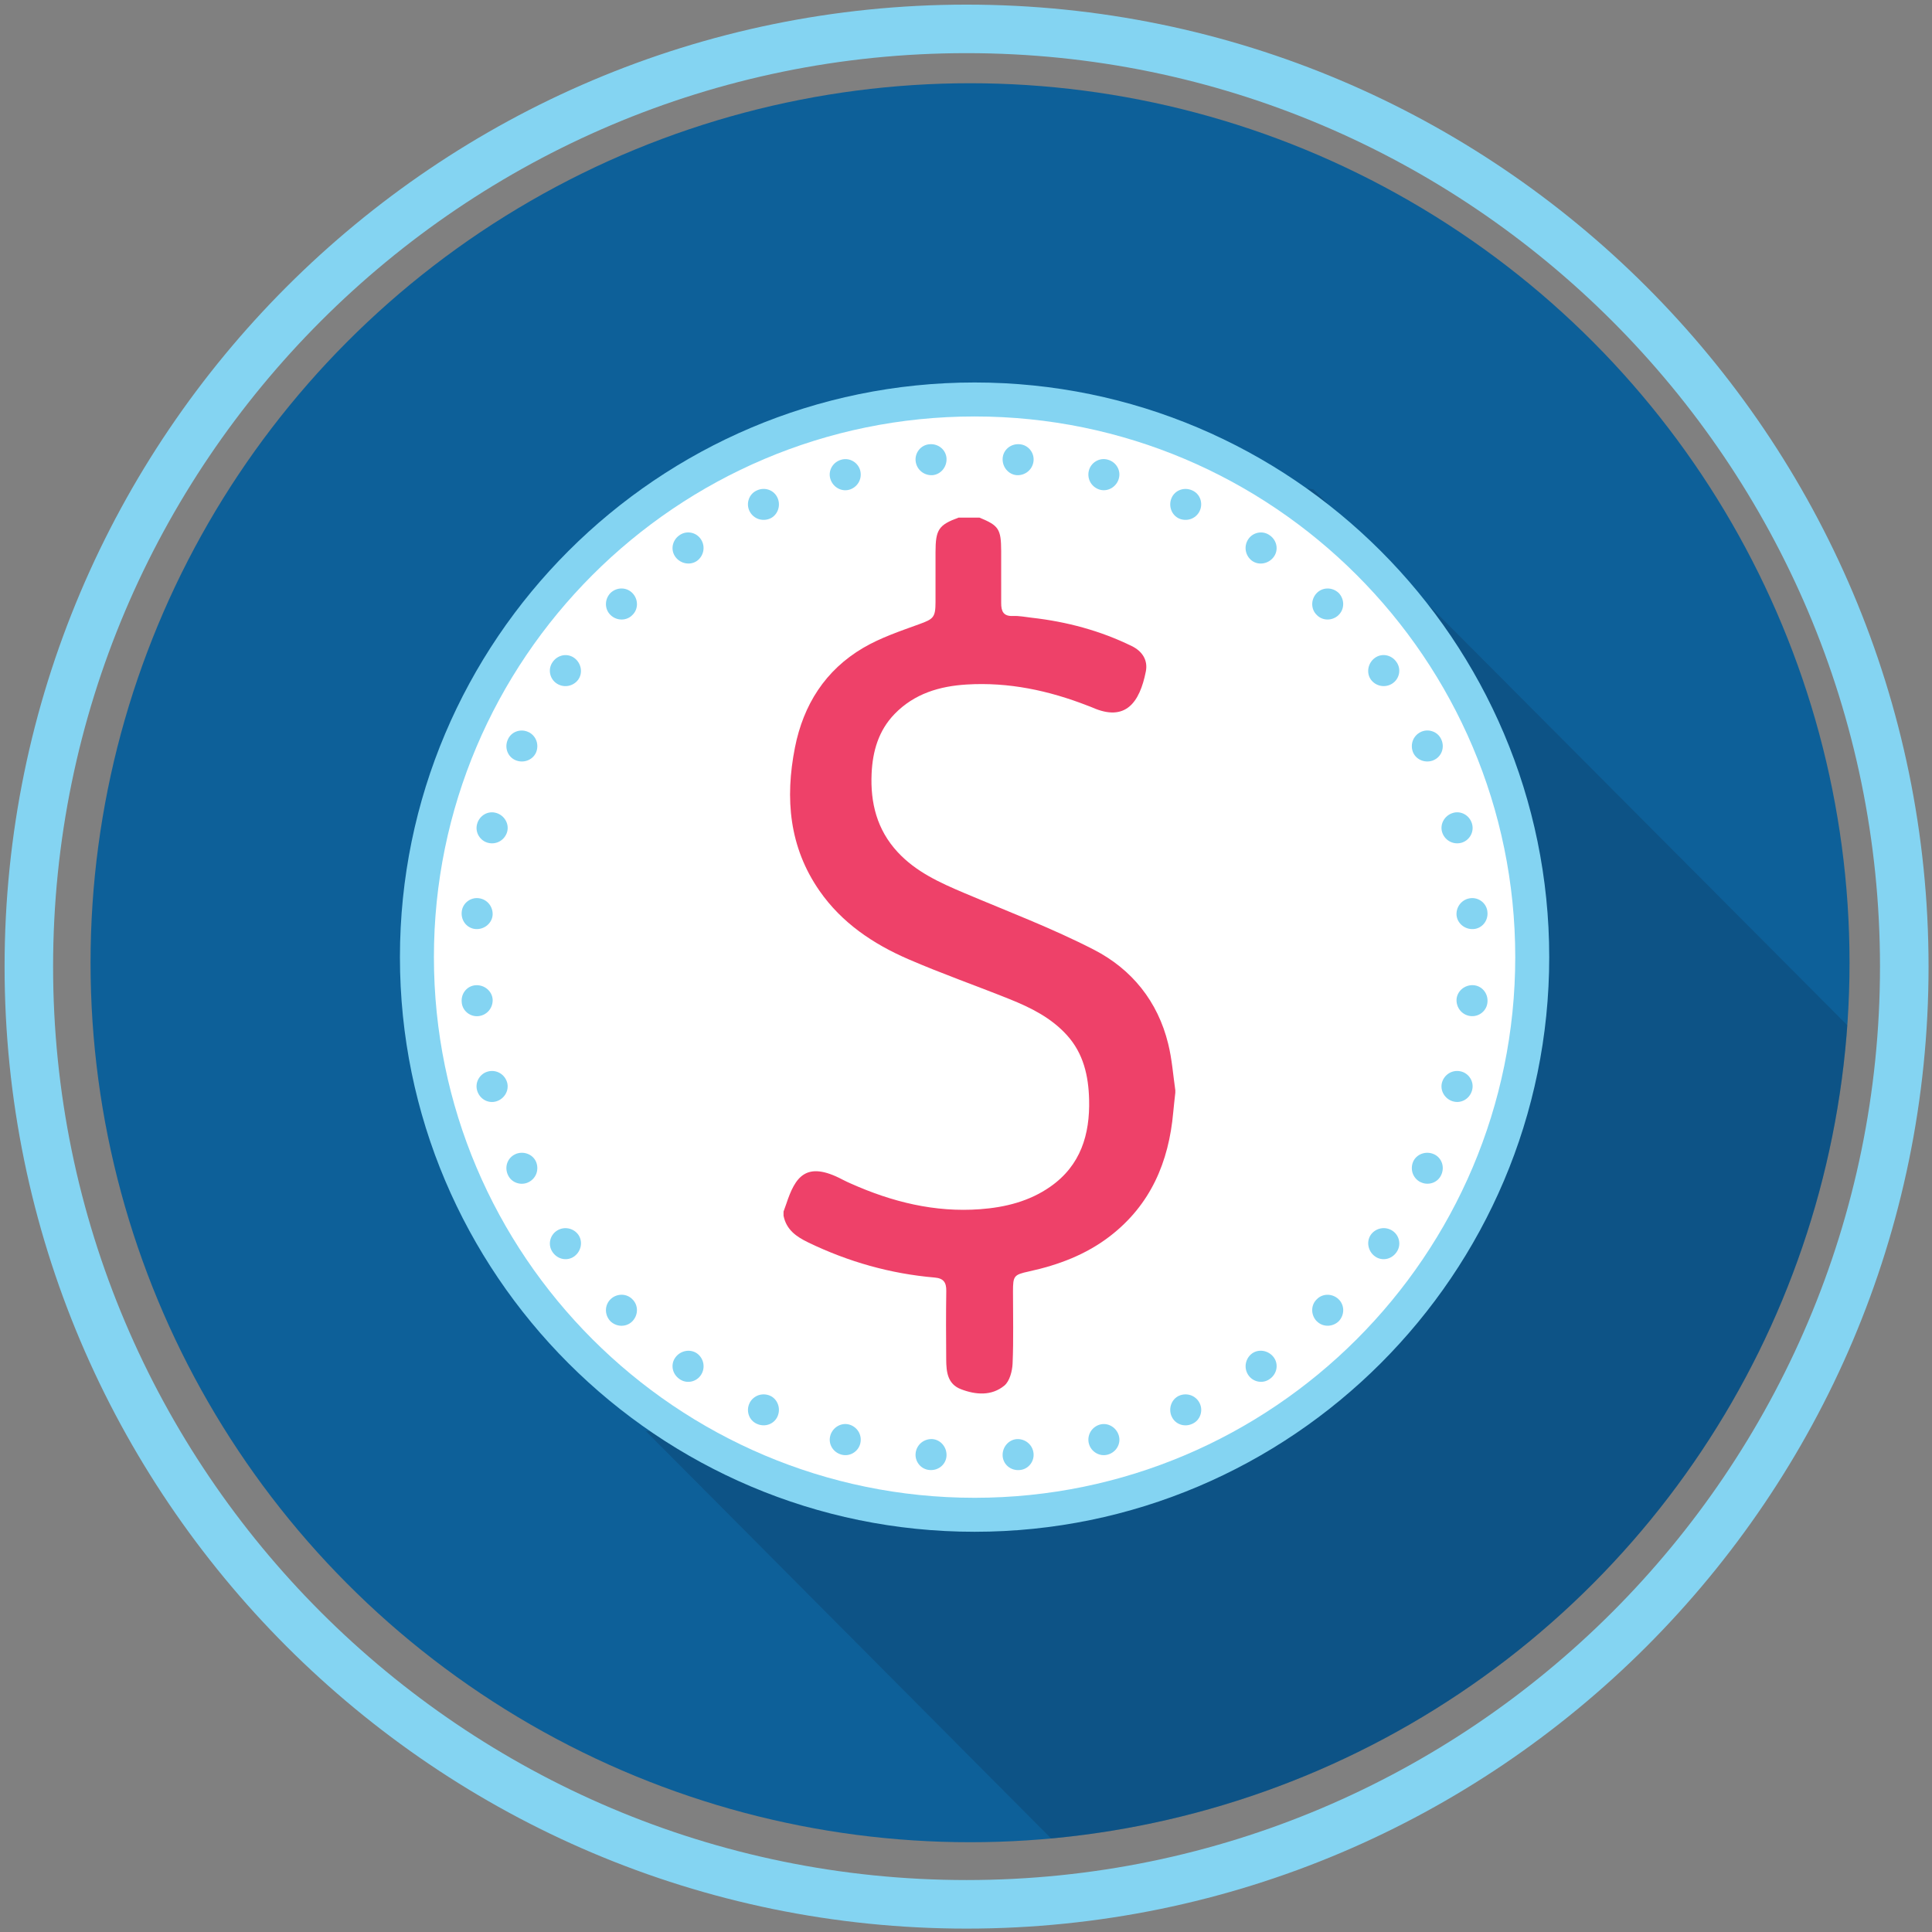 <?xml version="1.0" encoding="UTF-8" standalone="no"?>
<!-- Generator: Adobe Illustrator 17.0.2, SVG Export Plug-In . SVG Version: 6.00 Build 0)  -->
<!DOCTYPE svg  PUBLIC '-//W3C//DTD SVG 1.1//EN'  'http://www.w3.org/Graphics/SVG/1.1/DTD/svg11.dtd'>
<svg id="Layer_1" xmlns="http://www.w3.org/2000/svg" xml:space="preserve" height="417.33px" viewBox="0 0 417.333 417.333" width="417.33px" version="1.1" y="0px" x="0px" xmlns:xlink="http://www.w3.org/1999/xlink" enable-background="new 0 0 417.333 417.333">
		<rect x="0" y="0" width="417.333" height="417.333" fill="#808080" stroke="none"/>
		<path d="m208.79 416.6c-114.58 0-207.8-93.218-207.8-207.8 0.006-114.58 93.224-207.8 207.8-207.8s207.8 93.218 207.8 207.8-93.22 207.8-207.8 207.8zm0-405.12c-108.8 0-197.32 88.516-197.32 197.32s88.516 197.31 197.32 197.31 197.31-88.515 197.31-197.31-88.51-197.32-197.31-197.32z" fill="#84D4F2"/>
		<defs>
			<circle id="SVGID_1_" cy="207.96" cx="209.54" r="189.98"/>
		</defs>
		<use overflow="visible" xlink:href="#SVGID_1_" fill="#0D6099"/>
		<clipPath id="SVGID_2_">
			<use overflow="visible" xlink:href="#SVGID_1_"/>
		</clipPath>
		<g opacity=".29" clip-path="url(#SVGID_2_)">
			<polygon points="511.76 334.61 363.98 534.76 139.49 309.12 204.1 315.88 248.79 292.32 260.32 246.11 163.54 149.31 201.27 93.759 283.69 105.69" fill="#0E3456"/>
		</g>
		<circle cy="206.75" cx="210.52" r="120.46" fill="#fff"/>
		<path d="m210.52 330.88c-68.446 0-124.13-55.685-124.13-124.13 0-68.446 55.685-124.13 124.13-124.13s124.13 55.69 124.13 124.13c0 68.45-55.68 124.13-124.13 124.13zm0-240.92c-64.4 0-116.79 52.393-116.79 116.79 0 64.399 52.393 116.79 116.79 116.79s116.79-52.393 116.79-116.79c0-64.4-52.39-116.79-116.79-116.79z" fill="#84D4F2"/>
		<path d="m253.88 235.6v0.45c-0.151 1.404-0.323 2.806-0.448 4.213-0.955 10.751-4.89 19.989-13.645 26.748-5.194 4.009-11.176 6.247-17.526 7.634-3.268 0.714-3.442 0.963-3.444 4.356-0.003 5.176 0.139 10.359-0.085 15.525-0.072 1.656-0.638 3.842-1.794 4.789-2.752 2.254-6.168 2.001-9.38 0.761-2.887-1.115-3.144-3.746-3.166-6.354-0.041-4.951-0.062-9.903 0.014-14.853 0.028-1.838-0.576-2.74-2.507-2.906-9.552-0.819-18.621-3.392-27.263-7.557-2.613-1.259-4.779-2.757-5.383-5.798v-0.9c0.197-0.548 0.406-1.092 0.588-1.644 1.932-5.836 4.247-9.443 12.18-5.242 0.593 0.314 1.208 0.589 1.821 0.862 8.869 3.951 18.078 6.242 27.863 5.519 5.435-0.401 10.635-1.692 15.179-4.867 6.55-4.578 8.571-11.267 8.375-18.823-0.132-5.089-1.202-9.939-4.784-13.897-3.413-3.772-7.826-5.96-12.423-7.804-7.271-2.917-14.677-5.511-21.861-8.624-7.573-3.282-14.35-7.83-19.162-14.749-6.582-9.463-7.478-19.988-5.316-30.951 1.825-9.251 6.563-16.732 14.747-21.541 3.743-2.199 7.977-3.619 12.09-5.113 3.05-1.107 3.529-1.443 3.531-4.755 0.002-3.601-0.003-7.201 0.001-10.802 0.005-4.883 0.676-5.885 4.982-7.467h4.501c4.178 1.707 4.68 2.465 4.699 7.214 0.015 3.748 0.016 7.496 0.003 11.243-0.006 1.733 0.447 2.89 2.551 2.793 1.33-0.061 2.678 0.223 4.016 0.373 7.551 0.851 14.804 2.779 21.643 6.127 2.243 1.098 3.522 3.028 3.036 5.48-1.335 6.73-4.394 10.967-11.564 7.785-0.341-0.151-0.695-0.271-1.043-0.406-8.385-3.264-17.041-5.106-26.068-4.559-5.864 0.355-11.315 1.955-15.589 6.356-3.485 3.589-4.754 8.073-4.973 12.86-0.29 6.322 1.141 12.139 5.609 16.969 3.984 4.306 9.123 6.616 14.374 8.842 9.396 3.982 18.989 7.603 28.042 12.264 8.172 4.207 13.808 11.16 16.041 20.335 0.82 3.31 1.06 6.75 1.55 10.12z" fill="#EE4169"/>
				<path d="m314.88 212.63s-0.124 1.618-0.247 3.236c-0.088 1.622-0.33 3.227-0.33 3.227l6.663 0.784s0.254-1.709 0.351-3.433c0.13-1.721 0.261-3.442 0.261-3.442l-6.69-0.38z" fill="none"/>
				<path fill="#84D4F2" clip-rule="evenodd" d="m317.63 219.48c-1.853-0.228-3.102-1.838-3.001-3.619 0.134-1.777 1.746-3.142 3.596-3.05s3.233 1.716 3.088 3.627c-0.12 1.92-1.87 3.27-3.69 3.04z" fill-rule="evenodd"/>
				<path d="m312.27 230.66s-0.091 0.395-0.227 0.988c-0.134 0.593-0.311 1.385-0.548 2.161l-0.886 3.12 6.423 1.934s0.472-1.661 0.943-3.322c0.251-0.827 0.441-1.669 0.584-2.3 0.146-0.631 0.243-1.052 0.243-1.052l-6.51-1.53z" fill="none"/>
				<path fill="#84D4F2" clip-rule="evenodd" d="m313.82 237.9c-1.771-0.544-2.813-2.374-2.326-4.087 0.495-1.711 2.214-2.801 4.042-2.384 1.784 0.407 2.969 2.273 2.439 4.117-0.52 1.84-2.38 2.89-4.15 2.35z" fill-rule="evenodd"/>
				<path d="m306.6 247.97s-0.668 1.478-1.337 2.956c-0.324 0.744-0.671 1.476-0.961 2.012-0.277 0.541-0.462 0.902-0.462 0.902l5.987 3.027s0.197-0.384 0.492-0.96c0.307-0.57 0.678-1.35 1.024-2.141 0.711-1.573 1.422-3.147 1.422-3.147l-6.16-2.65z" fill="none"/>
				<path fill="#84D4F2" clip-rule="evenodd" d="m306.83 255.35c-0.826-0.419-1.405-1.128-1.679-1.924-0.263-0.792-0.246-1.682 0.109-2.504 0.733-1.623 2.713-2.353 4.419-1.632 1.706 0.722 2.451 2.723 1.66 4.471-0.381 0.875-1.099 1.49-1.936 1.766-0.82 0.27-1.75 0.23-2.57-0.19z" fill-rule="evenodd"/>
				<path d="m297.96 264.01s-0.858 1.377-1.824 2.682c-0.941 1.322-1.882 2.643-1.882 2.643l5.37 4.021s1.002-1.406 2.004-2.811c1.025-1.39 1.941-2.854 1.941-2.854l-5.61-3.68z" fill="none"/>
				<path fill="#84D4F2" clip-rule="evenodd" d="m296.94 271.34c-1.472-1.115-1.837-3.202-0.803-4.653 1.058-1.435 3.072-1.85 4.629-0.841 1.552 1.006 1.999 3.148 0.863 4.694-1.12 1.57-3.21 1.93-4.69 0.8z" fill-rule="evenodd"/>
				<path d="m286.67 278.32s-1.119 1.175-2.238 2.349c-1.175 1.119-2.349 2.238-2.349 2.238l4.595 4.888s1.249-1.191 2.498-2.383l2.382-2.498-4.89-4.6z" fill="none"/>
				<path fill="#84D4F2" clip-rule="evenodd" d="m284.38 285.35c-1.261-1.356-1.239-3.454 0.052-4.682 1.229-1.291 3.326-1.313 4.682-0.052 1.357 1.261 1.385 3.409 0.062 4.795-1.38 1.31-3.53 1.28-4.79-0.07z" fill-rule="evenodd"/>
				<path d="m273.1 290.48s-1.322 0.941-2.643 1.882c-1.305 0.966-2.682 1.824-2.682 1.824l3.681 5.609s1.464-0.916 2.854-1.941c1.406-1.002 2.811-2.004 2.811-2.004l-4.02-5.37z" fill="none"/>
				<path fill="#84D4F2" clip-rule="evenodd" d="m269.62 296.99c-1.009-1.556-0.593-3.571 0.842-4.629 1.451-1.034 3.538-0.669 4.653 0.803 1.122 1.481 0.761 3.577-0.801 4.689-1.54 1.14-3.69 0.69-4.69-0.86z" fill-rule="evenodd"/>
				<path d="m257.61 300.07s-0.361 0.185-0.902 0.462c-0.535 0.29-1.268 0.638-2.011 0.961-1.478 0.668-2.956 1.337-2.956 1.337l2.648 6.164 3.146-1.422c0.791-0.346 1.571-0.717 2.141-1.024 0.576-0.295 0.961-0.492 0.961-0.492l-3.03-5.99z" fill="none"/>
				<path fill="#84D4F2" clip-rule="evenodd" d="m253.06 305.91c-0.721-1.706 0.008-3.685 1.632-4.419 0.822-0.356 1.712-0.372 2.503-0.11 0.796 0.274 1.505 0.853 1.924 1.679 0.418 0.826 0.461 1.747 0.178 2.574-0.276 0.837-0.891 1.555-1.766 1.935-1.74 0.8-3.74 0.06-4.46-1.65z" fill-rule="evenodd"/>
				<path d="m240.7 306.84s-1.56 0.443-3.12 0.886c-0.776 0.238-1.567 0.414-2.161 0.548-0.592 0.137-0.987 0.228-0.987 0.228l1.529 6.532s0.42-0.097 1.051-0.243c0.631-0.143 1.474-0.332 2.3-0.584 1.661-0.472 3.322-0.943 3.322-0.943l-1.93-6.44z" fill="none"/>
				<path fill="#84D4F2" clip-rule="evenodd" d="m235.19 311.77c-0.417-1.827 0.673-3.547 2.384-4.042 1.713-0.487 3.543 0.555 4.087 2.326s-0.509 3.632-2.355 4.155c-1.83 0.52-3.7-0.67-4.11-2.45z" fill-rule="evenodd"/>
				<path d="m222.86 310.53s-1.605 0.242-3.227 0.33c-1.618 0.123-3.236 0.247-3.236 0.247l0.372 6.698s1.721-0.131 3.442-0.261c1.724-0.096 3.433-0.351 3.433-0.351l-0.77-6.67z" fill="none"/>
				<path fill="#84D4F2" clip-rule="evenodd" d="m216.58 314.46c-0.092-1.85 1.273-3.461 3.05-3.596 1.781-0.1 3.391 1.149 3.619 3.002 0.225 1.824-1.127 3.57-3.041 3.682-1.91 0.15-3.53-1.23-3.63-3.08z" fill-rule="evenodd"/>
				<path d="m204.64 311.11s-1.618-0.123-3.235-0.247c-1.621-0.088-3.227-0.33-3.227-0.33l-0.784 6.663s1.709 0.254 3.433 0.351c1.721 0.131 3.442 0.261 3.442 0.261l0.38-6.69z" fill="none"/>
				<path fill="#84D4F2" clip-rule="evenodd" d="m197.79 313.86c0.229-1.853 1.838-3.102 3.619-3.002 1.777 0.135 3.142 1.746 3.05 3.596s-1.716 3.234-3.627 3.088c-1.92-0.12-3.27-1.86-3.04-3.69z" fill-rule="evenodd"/>
				<path d="m186.61 308.5s-0.395-0.091-0.988-0.228c-0.593-0.134-1.385-0.31-2.161-0.548-1.56-0.443-3.12-0.886-3.12-0.886l-1.934 6.424s1.661 0.472 3.322 0.943c0.827 0.251 1.669 0.441 2.301 0.584 0.631 0.146 1.051 0.243 1.051 0.243l1.53-6.51z" fill="none"/>
				<path fill="#84D4F2" clip-rule="evenodd" d="m179.37 310.05c0.545-1.771 2.374-2.813 4.087-2.326 1.711 0.495 2.802 2.214 2.384 4.042-0.407 1.784-2.273 2.969-4.117 2.439-1.84-0.52-2.89-2.38-2.35-4.15z" fill-rule="evenodd"/>
				<path d="m169.3 302.83s-1.478-0.668-2.956-1.337c-0.744-0.324-1.476-0.672-2.012-0.961-0.541-0.278-0.902-0.462-0.902-0.462l-3.027 5.987s0.384 0.197 0.961 0.492c0.57 0.307 1.35 0.677 2.141 1.024l3.146 1.422 2.65-6.16z" fill="none"/>
				<path fill="#84D4F2" clip-rule="evenodd" d="m161.92 303.06c0.419-0.826 1.128-1.405 1.924-1.679 0.792-0.262 1.681-0.246 2.503 0.11 1.623 0.733 2.353 2.712 1.631 4.419-0.721 1.706-2.723 2.45-4.47 1.66-0.876-0.381-1.49-1.098-1.767-1.935-0.27-0.83-0.23-1.75 0.19-2.58z" fill-rule="evenodd"/>
				<path d="m153.26 294.19s-1.377-0.859-2.682-1.824c-1.322-0.941-2.643-1.882-2.643-1.882l-4.02 5.37s1.405 1.002 2.811 2.004c1.39 1.025 2.854 1.941 2.854 1.941l3.68-5.61z" fill="none"/>
				<path fill="#84D4F2" clip-rule="evenodd" d="m145.93 293.17c1.115-1.472 3.202-1.837 4.653-0.803 1.435 1.058 1.851 3.072 0.842 4.629-1.006 1.552-3.148 1.999-4.694 0.863-1.57-1.12-1.93-3.21-0.8-4.69z" fill-rule="evenodd"/>
				<path d="m138.96 282.9s-1.175-1.119-2.349-2.238c-1.119-1.175-2.239-2.349-2.239-2.349l-4.888 4.595s1.191 1.249 2.383 2.497c1.249 1.191 2.498 2.383 2.498 2.383l4.6-4.88z" fill="none"/>
				<path fill="#84D4F2" clip-rule="evenodd" d="m131.92 280.61c1.357-1.261 3.454-1.239 4.683 0.052 1.291 1.229 1.313 3.326 0.052 4.683-1.261 1.356-3.409 1.385-4.795 0.061-1.32-1.38-1.29-3.52 0.06-4.79z" fill-rule="evenodd"/>
				<path d="m126.79 269.34s-0.941-1.322-1.882-2.643c-0.966-1.305-1.825-2.682-1.825-2.682l-5.608 3.681s0.916 1.464 1.941 2.854c1.002 1.406 2.004 2.811 2.004 2.811l5.38-4.02z" fill="none"/>
				<path fill="#84D4F2" clip-rule="evenodd" d="m120.28 265.85c1.556-1.009 3.571-0.593 4.629 0.841 1.034 1.451 0.669 3.538-0.803 4.654-1.481 1.122-3.577 0.761-4.689-0.801-1.14-1.54-0.69-3.68 0.86-4.69z" fill-rule="evenodd"/>
				<path d="m117.2 253.84s-0.185-0.361-0.462-0.902c-0.29-0.535-0.637-1.268-0.961-2.011l-1.336-2.956-6.164 2.648 1.422 3.146c0.346 0.791 0.717 1.571 1.024 2.141 0.295 0.576 0.491 0.961 0.491 0.961l5.99-3.03z" fill="none"/>
				<path fill="#84D4F2" clip-rule="evenodd" d="m111.36 249.29c1.706-0.721 3.686 0.008 4.418 1.632 0.356 0.822 0.373 1.712 0.11 2.503-0.274 0.796-0.853 1.505-1.679 1.924-0.826 0.418-1.747 0.461-2.573 0.178-0.837-0.276-1.555-0.891-1.936-1.766-0.79-1.73-0.04-3.73 1.66-4.46z" fill-rule="evenodd"/>
				<path d="m110.43 236.93l-0.886-3.12c-0.238-0.776-0.414-1.568-0.548-2.161-0.137-0.593-0.228-0.988-0.228-0.988l-6.532 1.529s0.097 0.421 0.243 1.052c0.143 0.632 0.333 1.474 0.584 2.3 0.472 1.661 0.943 3.322 0.943 3.322l6.44-1.93z" fill="none"/>
				<path fill="#84D4F2" clip-rule="evenodd" d="m105.5 231.43c1.827-0.417 3.546 0.673 4.041 2.384 0.487 1.713-0.555 3.543-2.326 4.087s-3.632-0.51-4.155-2.355c-0.52-1.84 0.66-3.71 2.44-4.11z" fill-rule="evenodd"/>
				<path d="m106.74 219.09s-0.242-1.605-0.33-3.227c-0.123-1.618-0.246-3.236-0.246-3.236l-6.698 0.371s0.13 1.721 0.261 3.442c0.096 1.724 0.351 3.433 0.351 3.433l6.67-0.77z" fill="none"/>
				<path fill="#84D4F2" clip-rule="evenodd" d="m102.82 212.82c1.85-0.092 3.461 1.273 3.596 3.05 0.1 1.781-1.149 3.391-3.002 3.619-1.824 0.225-3.57-1.127-3.682-3.042-0.157-1.92 1.222-3.54 3.082-3.63z" fill-rule="evenodd"/>
				<path d="m106.16 200.87s0.123-1.618 0.246-3.236c0.088-1.622 0.33-3.227 0.33-3.227l-6.663-0.784s-0.254 1.709-0.351 3.433c-0.131 1.721-0.261 3.442-0.261 3.442l6.692 0.38z" fill="none"/>
				<path fill="#84D4F2" clip-rule="evenodd" d="m103.41 194.02c1.853 0.228 3.102 1.838 3.002 3.619-0.135 1.777-1.746 3.142-3.596 3.05s-3.234-1.716-3.088-3.627c0.117-1.91 1.858-3.27 3.688-3.04z" fill-rule="evenodd"/>
				<path d="m108.77 182.84s0.091-0.395 0.228-0.988c0.134-0.593 0.31-1.385 0.548-2.161l0.886-3.12-6.424-1.934s-0.472 1.661-0.943 3.322c-0.251 0.827-0.441 1.669-0.584 2.301-0.146 0.631-0.243 1.052-0.243 1.052l6.51 1.53z" fill="none"/>
				<path fill="#84D4F2" clip-rule="evenodd" d="m107.22 175.61c1.771 0.544 2.813 2.374 2.326 4.087-0.495 1.711-2.214 2.801-4.041 2.384-1.785-0.406-2.969-2.273-2.44-4.117 0.52-1.84 2.38-2.9 4.15-2.35z" fill-rule="evenodd"/>
				<path d="m114.44 165.53l1.336-2.956c0.324-0.744 0.672-1.476 0.961-2.011 0.277-0.541 0.462-0.902 0.462-0.902l-5.987-3.027s-0.196 0.384-0.491 0.96c-0.307 0.57-0.678 1.35-1.024 2.141-0.711 1.573-1.422 3.147-1.422 3.147l6.16 2.65z" fill="none"/>
				<path fill="#84D4F2" clip-rule="evenodd" d="m114.21 158.15c0.826 0.418 1.405 1.128 1.679 1.924 0.263 0.792 0.246 1.682-0.11 2.504-0.733 1.623-2.712 2.353-4.418 1.632-1.706-0.722-2.45-2.723-1.66-4.471 0.381-0.876 1.098-1.49 1.936-1.766 0.82-0.27 1.74-0.23 2.57 0.19z" fill-rule="evenodd"/>
				<path d="m123.08 149.49s0.859-1.377 1.825-2.682c0.941-1.321 1.882-2.643 1.882-2.643l-5.371-4.02s-1.001 1.406-2.003 2.811c-1.025 1.39-1.941 2.854-1.941 2.854l5.61 3.68z" fill="none"/>
				<path fill="#84D4F2" clip-rule="evenodd" d="m124.1 142.16c1.472 1.115 1.837 3.202 0.803 4.653-1.058 1.435-3.073 1.85-4.629 0.842-1.552-1.006-1.999-3.148-0.863-4.694 1.12-1.56 3.21-1.92 4.69-0.8z" fill-rule="evenodd"/>
				<path d="m134.37 135.19l2.239-2.349 2.349-2.239-4.595-4.888s-1.249 1.191-2.498 2.383c-1.191 1.249-2.383 2.498-2.383 2.498l4.89 4.6z" fill="none"/>
				<path fill="#84D4F2" clip-rule="evenodd" d="m136.66 128.16c1.261 1.357 1.239 3.454-0.052 4.682-1.229 1.291-3.326 1.313-4.683 0.051-1.356-1.261-1.385-3.409-0.061-4.795 1.38-1.33 3.53-1.3 4.79 0.06z" fill-rule="evenodd"/>
				<path d="m147.94 123.02s1.321-0.941 2.643-1.882c1.305-0.966 2.682-1.824 2.682-1.824l-3.68-5.609s-1.464 0.916-2.854 1.941c-1.406 1.002-2.811 2.004-2.811 2.004l4.02 5.37z" fill="none"/>
				<path fill="#84D4F2" clip-rule="evenodd" d="m151.42 116.51c1.009 1.556 0.594 3.571-0.841 4.629-1.451 1.034-3.538 0.669-4.653-0.803-1.122-1.481-0.761-3.577 0.801-4.689 1.54-1.14 3.69-0.69 4.69 0.86z" fill-rule="evenodd"/>
				<path d="m163.43 113.44s0.361-0.185 0.902-0.462c0.536-0.29 1.268-0.638 2.012-0.962l2.956-1.336-2.648-6.164s-1.573 0.711-3.147 1.422c-0.791 0.346-1.57 0.717-2.141 1.024-0.577 0.295-0.961 0.492-0.961 0.492l3.03 5.99z" fill="none"/>
				<path fill="#84D4F2" clip-rule="evenodd" d="m167.98 107.59c0.722 1.706-0.008 3.685-1.631 4.418-0.822 0.356-1.712 0.372-2.503 0.11-0.796-0.274-1.505-0.853-1.924-1.679-0.418-0.826-0.461-1.747-0.178-2.574 0.276-0.837 0.891-1.554 1.766-1.935 1.73-0.8 3.74-0.05 4.46 1.65z" fill-rule="evenodd"/>
				<path d="m180.34 106.66s1.56-0.443 3.12-0.886c0.776-0.238 1.567-0.414 2.161-0.548 0.593-0.137 0.988-0.228 0.988-0.228l-1.529-6.532s-0.421 0.097-1.051 0.243c-0.632 0.143-1.474 0.332-2.301 0.584-1.661 0.472-3.322 0.943-3.322 0.943l1.93 6.43z" fill="none"/>
				<path fill="#84D4F2" clip-rule="evenodd" d="m185.84 101.74c0.417 1.828-0.673 3.547-2.384 4.042-1.713 0.487-3.543-0.555-4.087-2.326s0.51-3.632 2.355-4.155c1.85-0.528 3.72 0.657 4.12 2.445z" fill-rule="evenodd"/>
				<path d="m198.18 102.97s1.605-0.242 3.227-0.33l3.236-0.246-0.371-6.698s-1.721 0.131-3.442 0.261c-1.724 0.097-3.433 0.351-3.433 0.351l0.77 6.666z" fill="none"/>
				<path fill="#84D4F2" clip-rule="evenodd" d="m204.46 99.047c0.092 1.85-1.273 3.461-3.05 3.596-1.78 0.1-3.39-1.149-3.619-3.002-0.225-1.824 1.126-3.57 3.042-3.682 1.91-0.143 3.53 1.241 3.63 3.091z" fill-rule="evenodd"/>
				<path d="m216.4 102.4l3.236 0.246c1.622 0.088 3.227 0.33 3.227 0.33l0.784-6.663s-1.709-0.254-3.433-0.351c-1.721-0.131-3.442-0.261-3.442-0.261l-0.38 6.695z" fill="none"/>
				<path fill="#84D4F2" clip-rule="evenodd" d="m223.25 99.641c-0.228 1.853-1.838 3.102-3.619 3.002-1.777-0.134-3.142-1.746-3.05-3.596s1.716-3.234 3.628-3.088c1.91 0.115 3.27 1.861 3.04 3.685z" fill-rule="evenodd"/>
				<path d="m234.43 105s0.395 0.091 0.988 0.228c0.594 0.134 1.385 0.31 2.161 0.548 1.56 0.443 3.12 0.886 3.12 0.886l1.934-6.424s-1.661-0.472-3.322-0.943c-0.826-0.251-1.669-0.441-2.3-0.584-0.631-0.146-1.051-0.243-1.051-0.243l-1.53 6.52z" fill="none"/>
				<path fill="#84D4F2" clip-rule="evenodd" d="m241.66 103.45c-0.544 1.771-2.374 2.813-4.087 2.326-1.711-0.495-2.802-2.214-2.384-4.042 0.406-1.784 2.273-2.969 4.116-2.439 1.85 0.519 2.9 2.379 2.35 4.149z" fill-rule="evenodd"/>
				<path d="m251.74 110.68s1.477 0.668 2.956 1.336c0.744 0.324 1.476 0.672 2.011 0.961 0.541 0.278 0.902 0.463 0.902 0.463l3.027-5.987s-0.384-0.197-0.961-0.492c-0.57-0.307-1.35-0.677-2.141-1.024l-3.146-1.422-2.65 6.16z" fill="none"/>
				<path fill="#84D4F2" clip-rule="evenodd" d="m259.12 110.44c-0.418 0.826-1.128 1.405-1.924 1.679-0.792 0.263-1.682 0.246-2.503-0.11-1.624-0.733-2.353-2.712-1.632-4.418 0.722-1.706 2.724-2.45 4.471-1.66 0.876 0.381 1.49 1.098 1.766 1.935 0.27 0.84 0.23 1.76-0.19 2.58z" fill-rule="evenodd"/>
				<path d="m267.78 119.32s1.377 0.859 2.682 1.824c1.321 0.941 2.643 1.882 2.643 1.882l4.021-5.37s-1.406-1.002-2.811-2.004c-1.39-1.025-2.854-1.941-2.854-1.941l-3.68 5.61z" fill="none"/>
				<path fill="#84D4F2" clip-rule="evenodd" d="m275.11 120.34c-1.115 1.472-3.202 1.837-4.653 0.803-1.435-1.058-1.851-3.072-0.842-4.629 1.006-1.552 3.148-1.999 4.694-0.863 1.56 1.11 1.93 3.21 0.8 4.69z" fill-rule="evenodd"/>
				<path d="m282.08 130.6l2.349 2.239c1.119 1.174 2.238 2.349 2.238 2.349l4.888-4.595-2.382-2.498c-1.249-1.191-2.498-2.383-2.498-2.383l-4.6 4.88z" fill="none"/>
				<path fill="#84D4F2" clip-rule="evenodd" d="m289.12 132.89c-1.356 1.261-3.454 1.239-4.682-0.051-1.291-1.229-1.313-3.326-0.052-4.682 1.261-1.357 3.409-1.385 4.796-0.061 1.31 1.38 1.28 3.53-0.07 4.79z" fill-rule="evenodd"/>
				<path d="m294.25 144.17s0.941 1.322 1.882 2.643c0.966 1.305 1.824 2.682 1.824 2.682l5.609-3.681s-0.915-1.464-1.941-2.854c-1.001-1.406-2.003-2.811-2.003-2.811l-5.37 4.02z" fill="none"/>
				<path fill="#84D4F2" clip-rule="evenodd" d="m300.76 147.65c-1.557 1.009-3.571 0.594-4.629-0.842-1.034-1.451-0.669-3.538 0.803-4.653 1.481-1.122 3.577-0.761 4.688 0.801 1.14 1.54 0.69 3.69-0.86 4.69z" fill-rule="evenodd"/>
				<path d="m303.84 159.66s0.185 0.361 0.462 0.902c0.289 0.535 0.638 1.268 0.961 2.012 0.669 1.478 1.337 2.956 1.337 2.956l6.164-2.648s-0.711-1.574-1.422-3.147c-0.346-0.791-0.717-1.571-1.024-2.141-0.295-0.576-0.492-0.96-0.492-0.96l-5.99 3.03z" fill="none"/>
				<path fill="#84D4F2" clip-rule="evenodd" d="m309.68 164.21c-1.706 0.721-3.685-0.008-4.419-1.632-0.355-0.822-0.372-1.712-0.109-2.504 0.274-0.796 0.853-1.505 1.679-1.924s1.747-0.461 2.573-0.178c0.837 0.276 1.555 0.891 1.936 1.766 0.79 1.74 0.04 3.74-1.66 4.46z" fill-rule="evenodd"/>
				<path d="m310.61 176.57l0.886 3.12c0.238 0.776 0.414 1.567 0.548 2.161 0.137 0.593 0.227 0.988 0.227 0.988l6.532-1.529s-0.097-0.421-0.243-1.052c-0.143-0.632-0.333-1.474-0.584-2.301-0.472-1.661-0.943-3.322-0.943-3.322l-6.44 1.93z" fill="none"/>
				<path fill="#84D4F2" clip-rule="evenodd" d="m315.54 182.08c-1.828 0.417-3.547-0.673-4.042-2.384-0.487-1.713 0.555-3.543 2.326-4.087 1.77-0.544 3.632 0.51 4.155 2.355 0.52 1.84-0.66 3.71-2.44 4.12z" fill-rule="evenodd"/>
				<path d="m314.3 194.41s0.242 1.605 0.33 3.227c0.123 1.618 0.247 3.236 0.247 3.236l6.698-0.371s-0.131-1.721-0.261-3.442c-0.097-1.724-0.351-3.433-0.351-3.433l-6.67 0.77z" fill="none"/>
				<path fill="#84D4F2" clip-rule="evenodd" d="m318.22 200.69c-1.85 0.092-3.461-1.273-3.596-3.05-0.1-1.781 1.149-3.39 3.001-3.619 1.824-0.225 3.57 1.126 3.682 3.041 0.16 1.91-1.23 3.54-3.08 3.63z" fill-rule="evenodd"/>
</svg>
